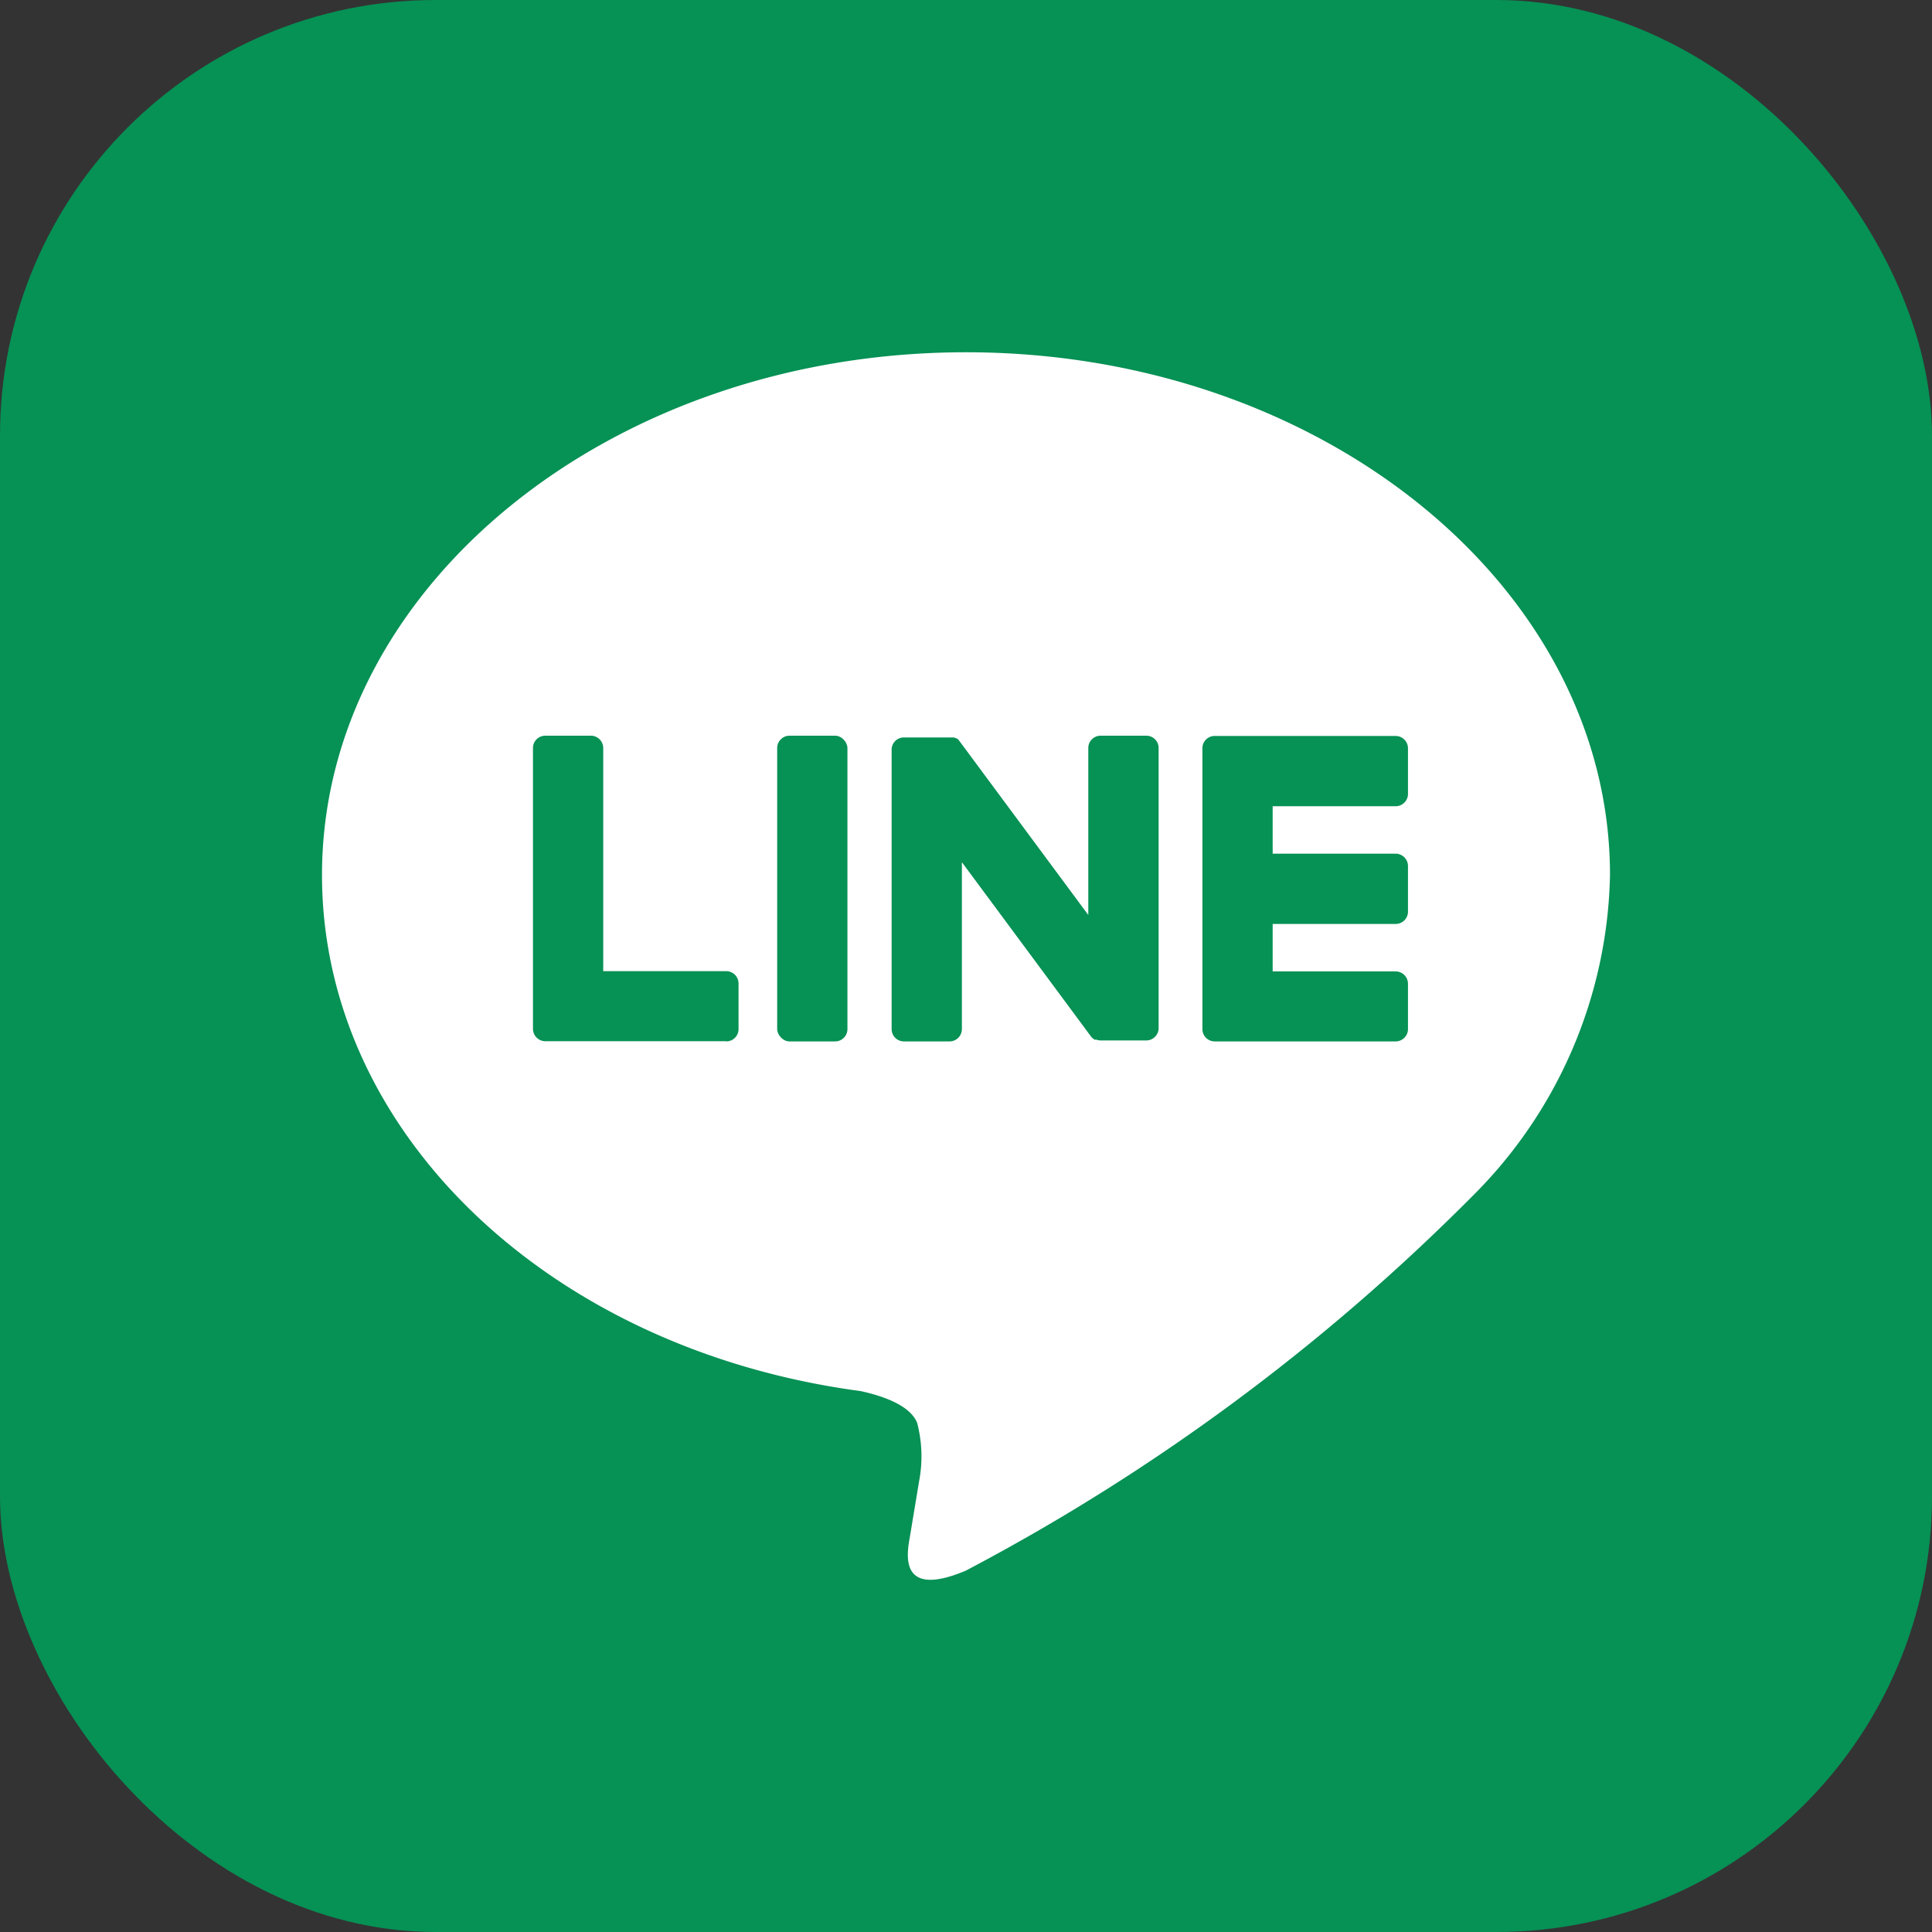 <svg xmlns="http://www.w3.org/2000/svg" width="30" height="30" viewBox="0 0 30 30"><rect x="0" y="0" width="30" height="30" fill="#333333" stroke="none"/><defs><style>.cls-1{fill:#069155;}.cls-2{fill:#fff;}</style></defs><g id="レイヤー_2" data-name="レイヤー 2"><g id="レイヤー_1-2" data-name="レイヤー 1"><rect class="cls-1" width="30" height="30" rx="6.763"/><path class="cls-2" d="M25,13.587C25,9.111,20.512,5.47,15,5.47S5,9.111,5,13.587C5,17.6,8.553,20.959,13.36,21.6c.325.07.769.214.881.493a2.046,2.046,0,0,1,.032.9l-.142.856c-.044.253-.2.989.866.54a32.288,32.288,0,0,0,7.858-5.807h0A7.221,7.221,0,0,0,25,13.587Z"/><path class="cls-1" d="M21.672,16.171h-2.81a.191.191,0,0,1-.191-.191v0h0V11.619h0v0a.19.19,0,0,1,.191-.191h2.81a.192.192,0,0,1,.191.191v.709a.191.191,0,0,1-.191.191h-1.91v.737h1.91a.192.192,0,0,1,.191.191v.709a.191.191,0,0,1-.191.191h-1.91v.737h1.91a.192.192,0,0,1,.191.191v.709A.192.192,0,0,1,21.672,16.171Z"/><path class="cls-1" d="M11.277,16.171a.191.191,0,0,0,.191-.191v-.709a.192.192,0,0,0-.191-.191H9.367V11.615a.192.192,0,0,0-.191-.191H8.467a.191.191,0,0,0-.191.191v4.362h0v0a.192.192,0,0,0,.191.191h2.81Z"/><rect class="cls-1" x="12.068" y="11.424" width="1.091" height="4.747" rx="0.191"/><path class="cls-1" d="M17.8,11.424h-.71a.191.191,0,0,0-.191.191v2.593l-2-2.7-.015-.019v0l-.012-.012,0,0-.011-.009-.005,0-.01-.006-.006,0-.01-.006-.007,0-.011-.005-.006,0-.012,0h-.006l-.012,0h-.74a.19.19,0,0,0-.191.191V15.98a.191.191,0,0,0,.191.191h.709a.191.191,0,0,0,.191-.191V13.388l2,2.7a.2.2,0,0,0,.049.048h0l.012.008.006,0,.009,0,.009,0,.006,0,.014.005h0a.208.208,0,0,0,.05.007H17.8a.192.192,0,0,0,.191-.191V11.615A.191.191,0,0,0,17.8,11.424Z"/></g></g></svg>